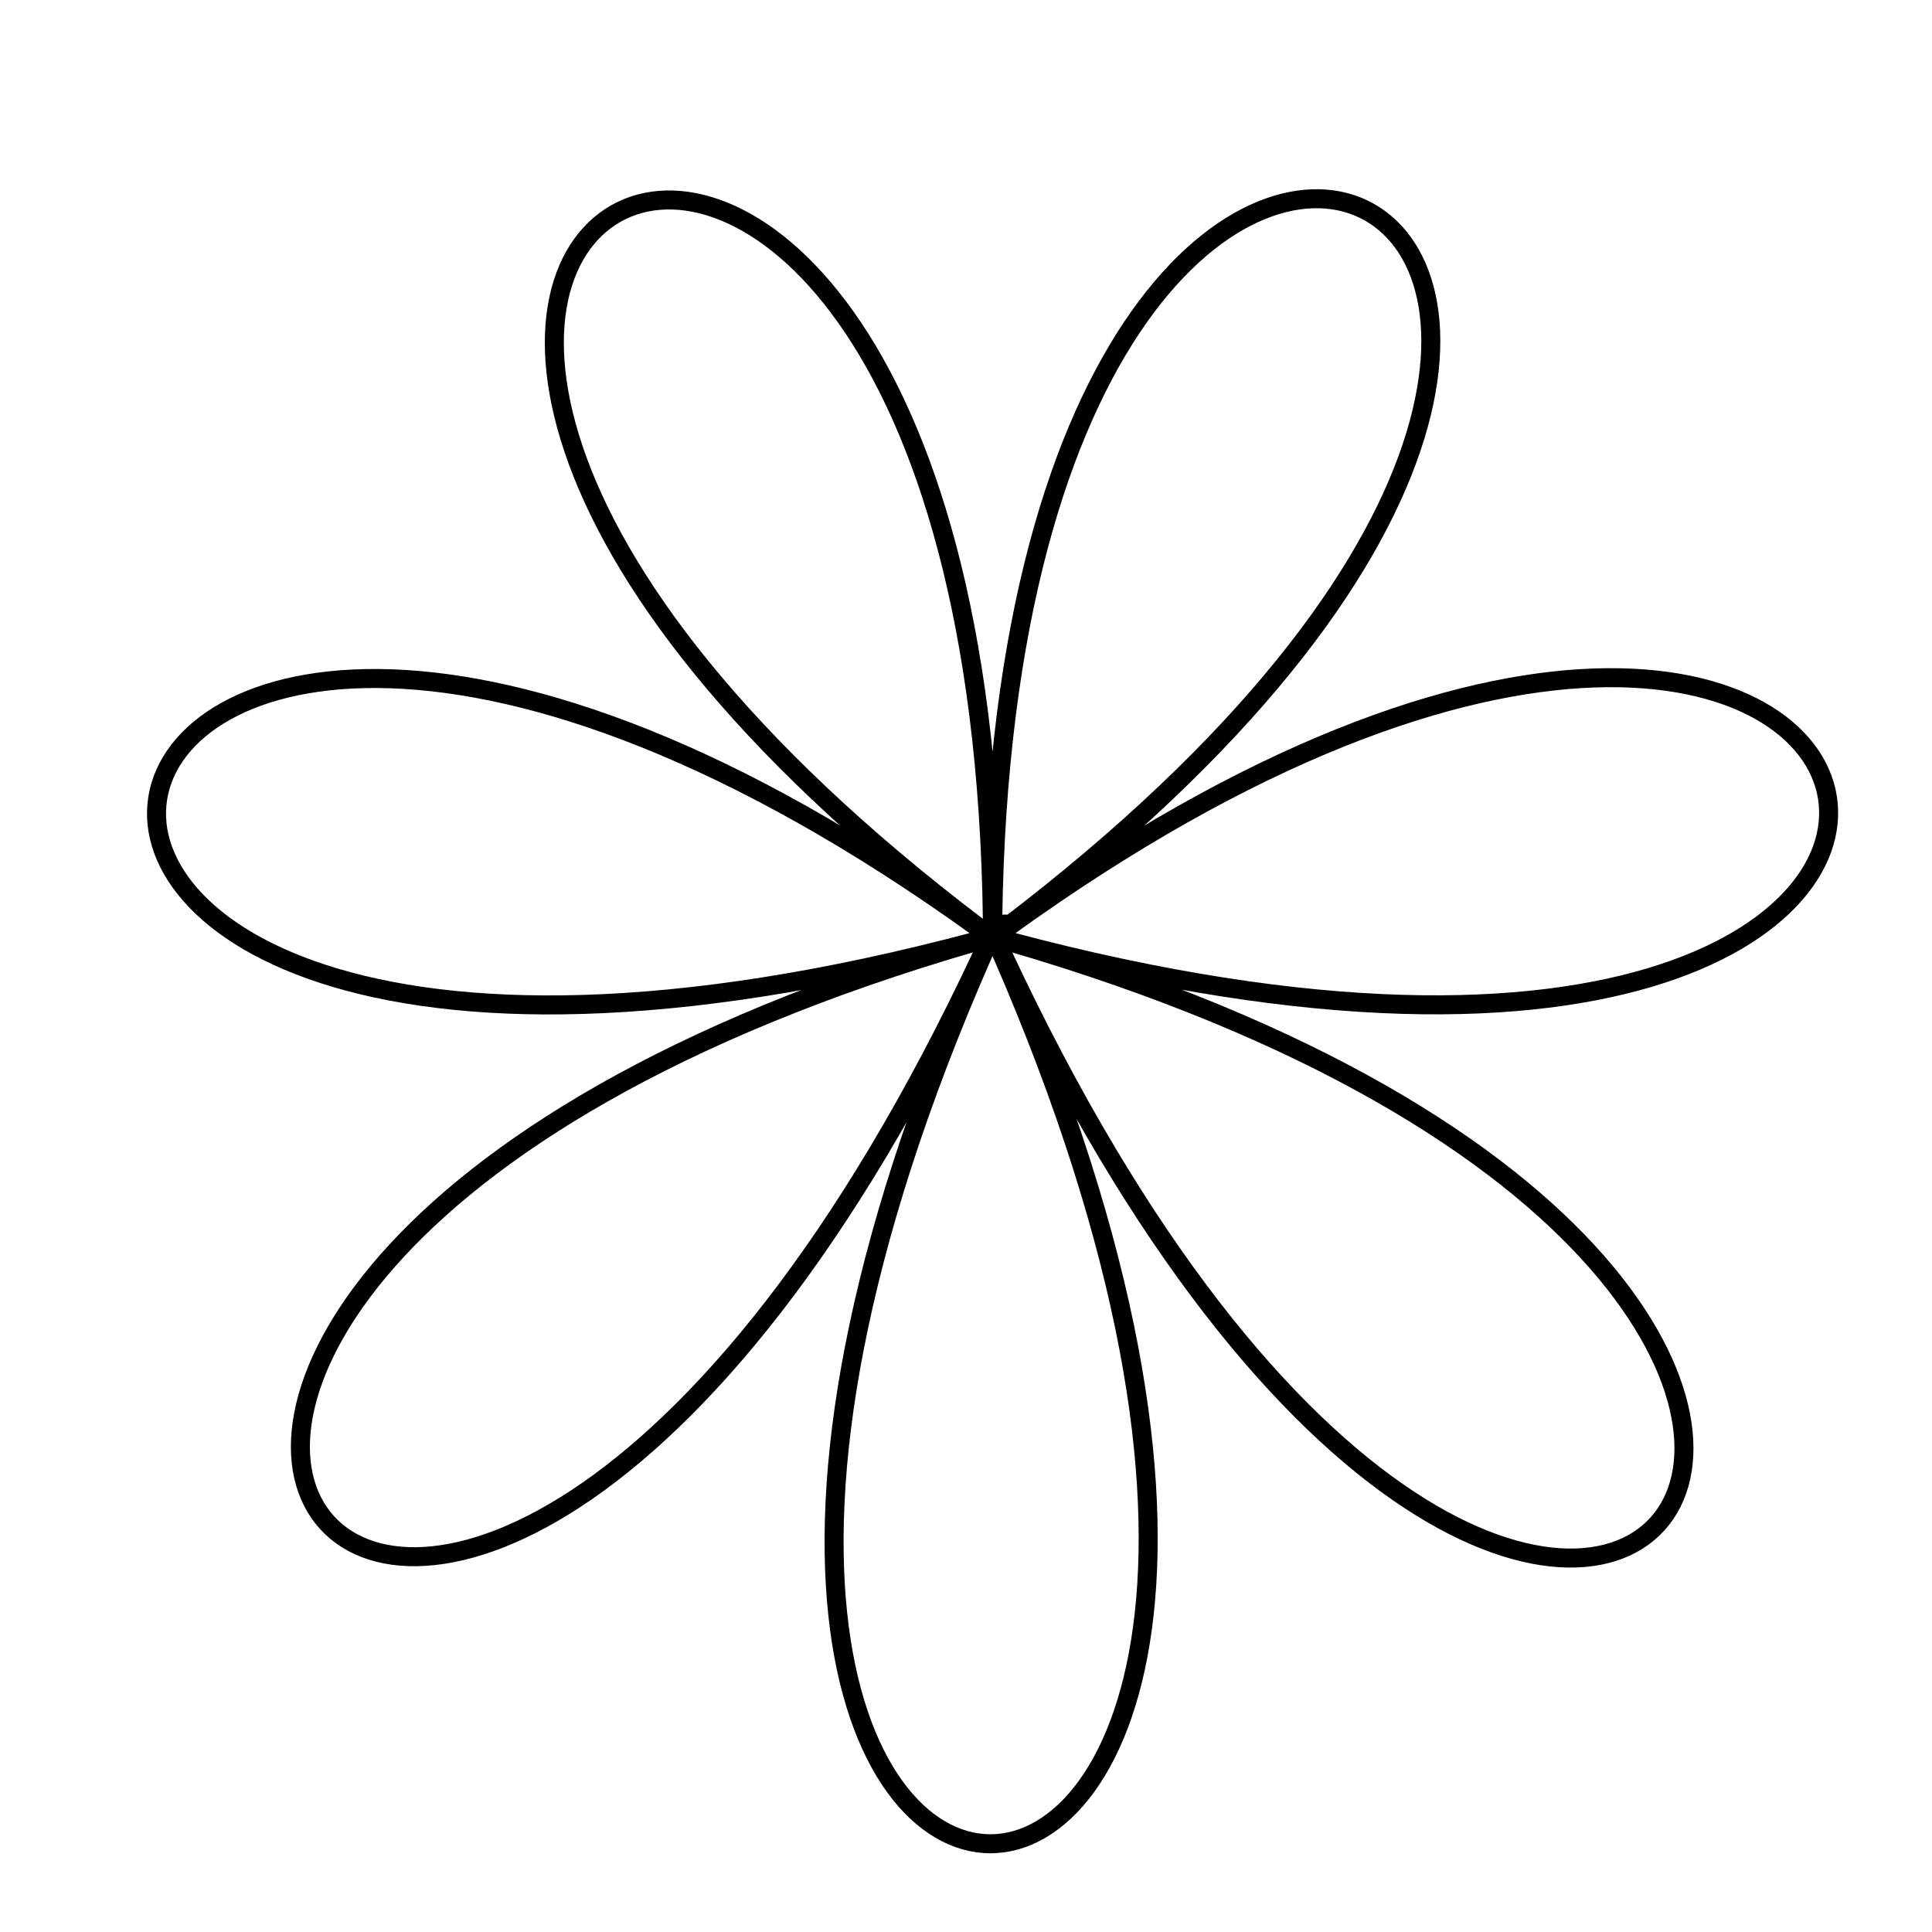 <?xml version="1.0" encoding="UTF-8"?>
<!-- Uploaded to: SVG Repo, www.svgrepo.com, Generator: SVG Repo Mixer Tools -->
<svg width="800px" height="800px" version="1.1" viewBox="144 144 512 512" xmlns="http://www.w3.org/2000/svg">
 <defs>
  <clipPath id="a">
   <path d="m148.09 148.09h503.81v503.81h-503.81z"/>
  </clipPath>
 </defs>
 <g clip-path="url(#a)">
  <path transform="matrix(5.038 0 0 5.038 148.09 148.09)" d="m51.6 47.8c-29.2 64.4-65.4 18.7 0.4 0.5-65.7 18.3-52.8-38.4-0.1 0.6-52.7-38.9-0.5-64.2-0.5 0.2 0-64.4 52.2-39.3-0.5-0.2 52.7-39.1 65.6 17.7-0.1-0.6 65.7 18.3 29.6 64 0.4-0.5 29 64.5-28.9 64.5 0.4 0z" fill="none" stroke="#000000" stroke-miterlimit="10"/>
 </g>
</svg>